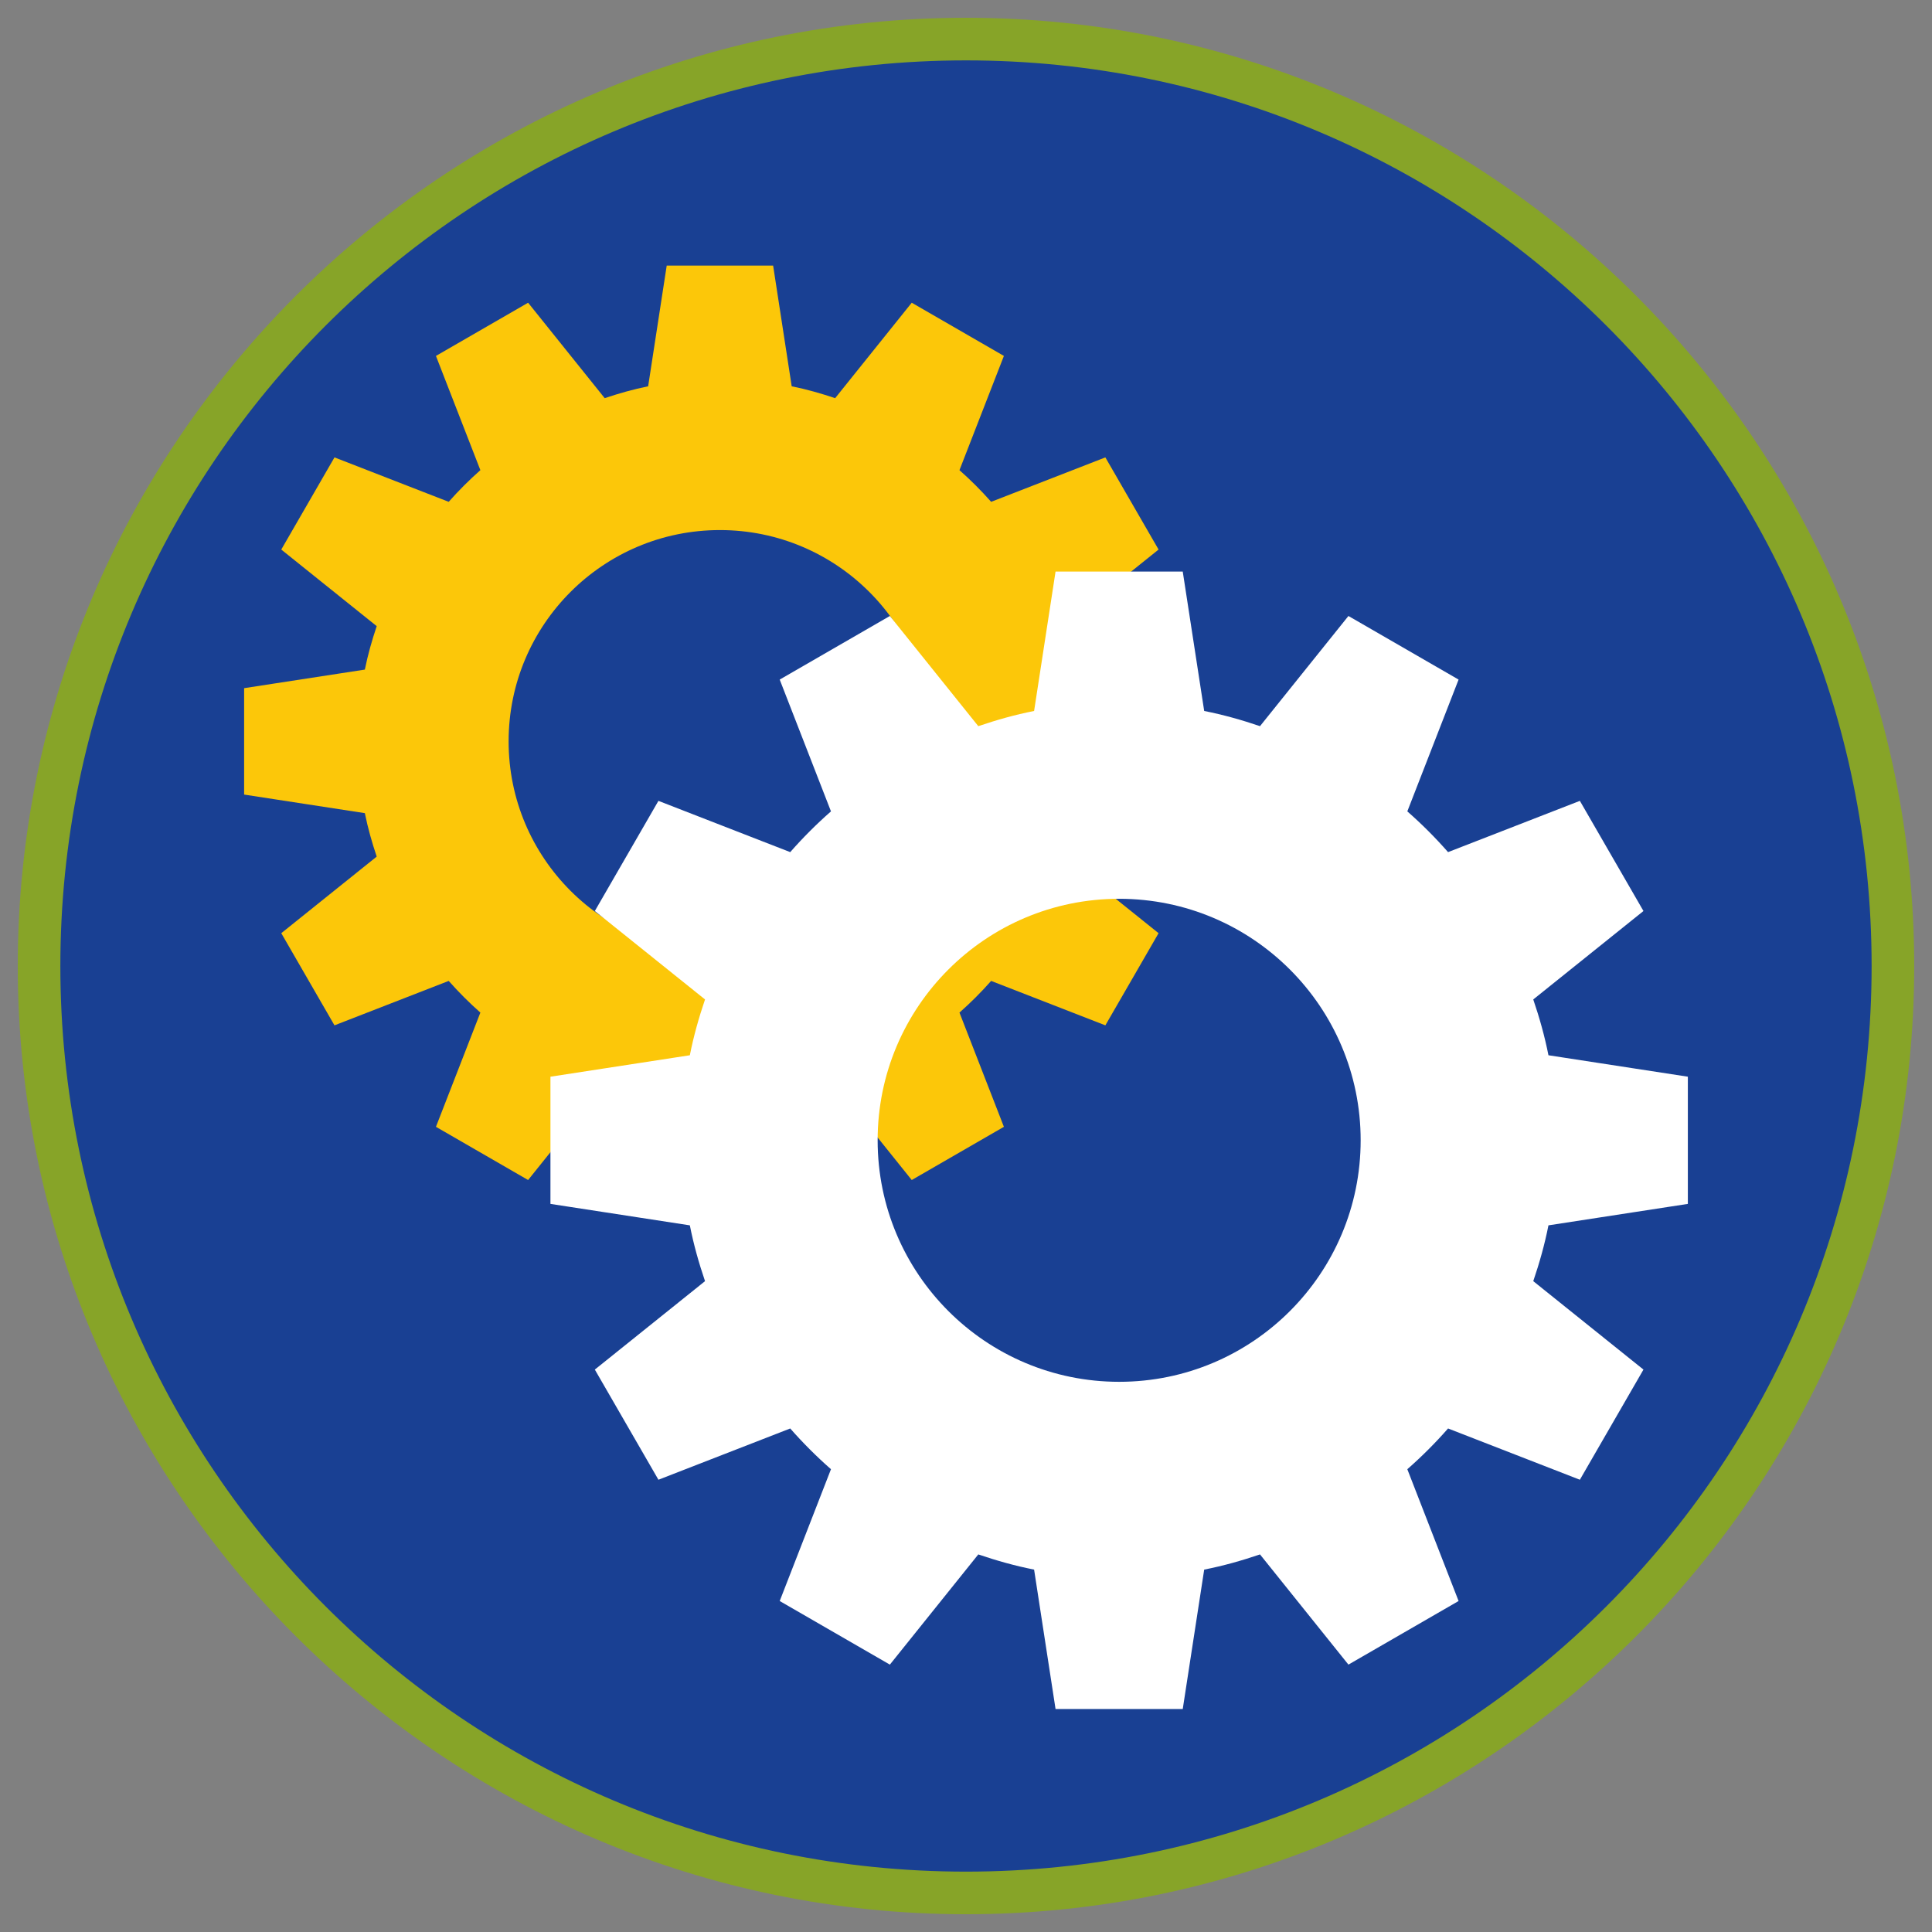 <?xml version="1.0" encoding="iso-8859-1"?>
<!-- Generator: Adobe Illustrator 22.1.0, SVG Export Plug-In . SVG Version: 6.00 Build 0)  -->
<svg version="1.1" xmlns="http://www.w3.org/2000/svg" xmlns:xlink="http://www.w3.org/1999/xlink" x="0px" y="0px"
	 viewBox="0 0 90.709 90.709" style="enable-background:new 0 0 90.709 90.709;" xml:space="preserve">
<rect x="0" y="0" width="90.709" height="90.709" fill="#808080" stroke="none"/>
<g id="ratownik-1">
	<g>
		<g>
			<circle style="fill:#194093;" cx="45.354" cy="45.355" r="43.52"/>
			<path style="fill:#87A428;" d="M45.354,2.835c23.483,0,42.52,19.037,42.52,42.52c0,23.483-19.037,42.52-42.52,42.52
				s-42.52-19.037-42.52-42.52C2.835,21.871,21.871,2.835,45.354,2.835 M45.354,0.835c-24.548,0-44.52,19.971-44.52,44.52
				s19.971,44.52,44.52,44.52s44.52-19.971,44.52-44.52S69.903,0.835,45.354,0.835L45.354,0.835z"/>
		</g>
	</g>
</g>
<g id="Warstwa_4">
	<circle style="fill:#194093;" cx="45.354" cy="45.178" r="7.971"/>
	<g>
		<g>
			<path style="fill:#FCC709;" d="M56.14,37.306V32.31l-5.668-0.872c-0.14-0.698-0.334-1.376-0.557-2.04l4.481-3.596l-2.498-4.327
				l-5.363,2.086c-0.465-0.526-0.961-1.022-1.487-1.487l2.086-5.363l-4.327-2.498l-3.596,4.481c-0.664-0.223-1.342-0.417-2.04-0.557
				l-0.872-5.668h-4.996l-0.872,5.668c-0.698,0.14-1.376,0.334-2.04,0.557l-3.596-4.481l-4.327,2.498l2.086,5.363
				c-0.526,0.465-1.022,0.961-1.487,1.487l-5.363-2.086l-2.498,4.327l4.481,3.596c-0.223,0.664-0.417,1.342-0.557,2.04l-5.668,0.872
				v4.996l5.668,0.872c0.14,0.698,0.334,1.375,0.557,2.04l-4.481,3.596l2.498,4.327l5.363-2.086
				c0.465,0.526,0.961,1.022,1.487,1.487l-2.086,5.363l4.327,2.498l3.596-4.481c0.664,0.223,1.342,0.417,2.04,0.557l0.872,5.668
				h4.996l0.872-5.668c0.698-0.14,1.375-0.334,2.04-0.557l3.596,4.481l4.327-2.498l-2.086-5.363
				c0.526-0.465,1.022-0.961,1.487-1.487l5.363,2.086l2.498-4.327l-4.481-3.596c0.223-0.664,0.417-1.342,0.557-2.04L56.14,37.306z
				 M33.801,44.729c-5.479,0-9.921-4.442-9.921-9.921c0-5.479,4.442-9.921,9.921-9.921s9.921,4.442,9.921,9.921
				C43.722,40.287,39.281,44.729,33.801,44.729z"/>
		</g>
		<g>
			<path style="fill:#FFFFFF;" d="M79.246,56.524v-5.972l-6.545-1.007c-0.177-0.898-0.423-1.768-0.713-2.62l5.174-4.152
				l-2.986-5.172l-6.188,2.407c-0.596-0.679-1.234-1.318-1.913-1.913l2.407-6.188l-5.172-2.986l-4.152,5.173
				c-0.852-0.29-1.722-0.536-2.62-0.713l-1.007-6.545h-5.972l-1.007,6.545c-0.898,0.177-1.768,0.423-2.62,0.713l-4.152-5.173
				l-5.172,2.986l2.407,6.188c-0.679,0.595-1.318,1.234-1.913,1.913l-6.188-2.407l-2.986,5.172l5.174,4.152
				c-0.29,0.852-0.536,1.722-0.713,2.62l-6.545,1.007v5.972l6.545,1.007c0.177,0.898,0.423,1.768,0.713,2.62l-5.174,4.152
				l2.986,5.172l6.188-2.407c0.596,0.679,1.234,1.317,1.913,1.913l-2.407,6.188l5.172,2.986l4.152-5.174
				c0.852,0.29,1.722,0.536,2.62,0.713l1.007,6.545h5.972l1.007-6.545c0.898-0.177,1.768-0.423,2.62-0.713l4.152,5.174l5.172-2.986
				l-2.407-6.188c0.679-0.596,1.318-1.234,1.913-1.913l6.188,2.407l2.986-5.172l-5.174-4.152c0.29-0.852,0.536-1.722,0.713-2.62
				L79.246,56.524z M52.545,64.877c-6.262,0-11.339-5.076-11.339-11.339c0-6.262,5.076-11.339,11.339-11.339
				c6.262,0,11.339,5.077,11.339,11.339C63.884,59.801,58.807,64.877,52.545,64.877z"/>
		</g>
	</g>
</g>
</svg>
